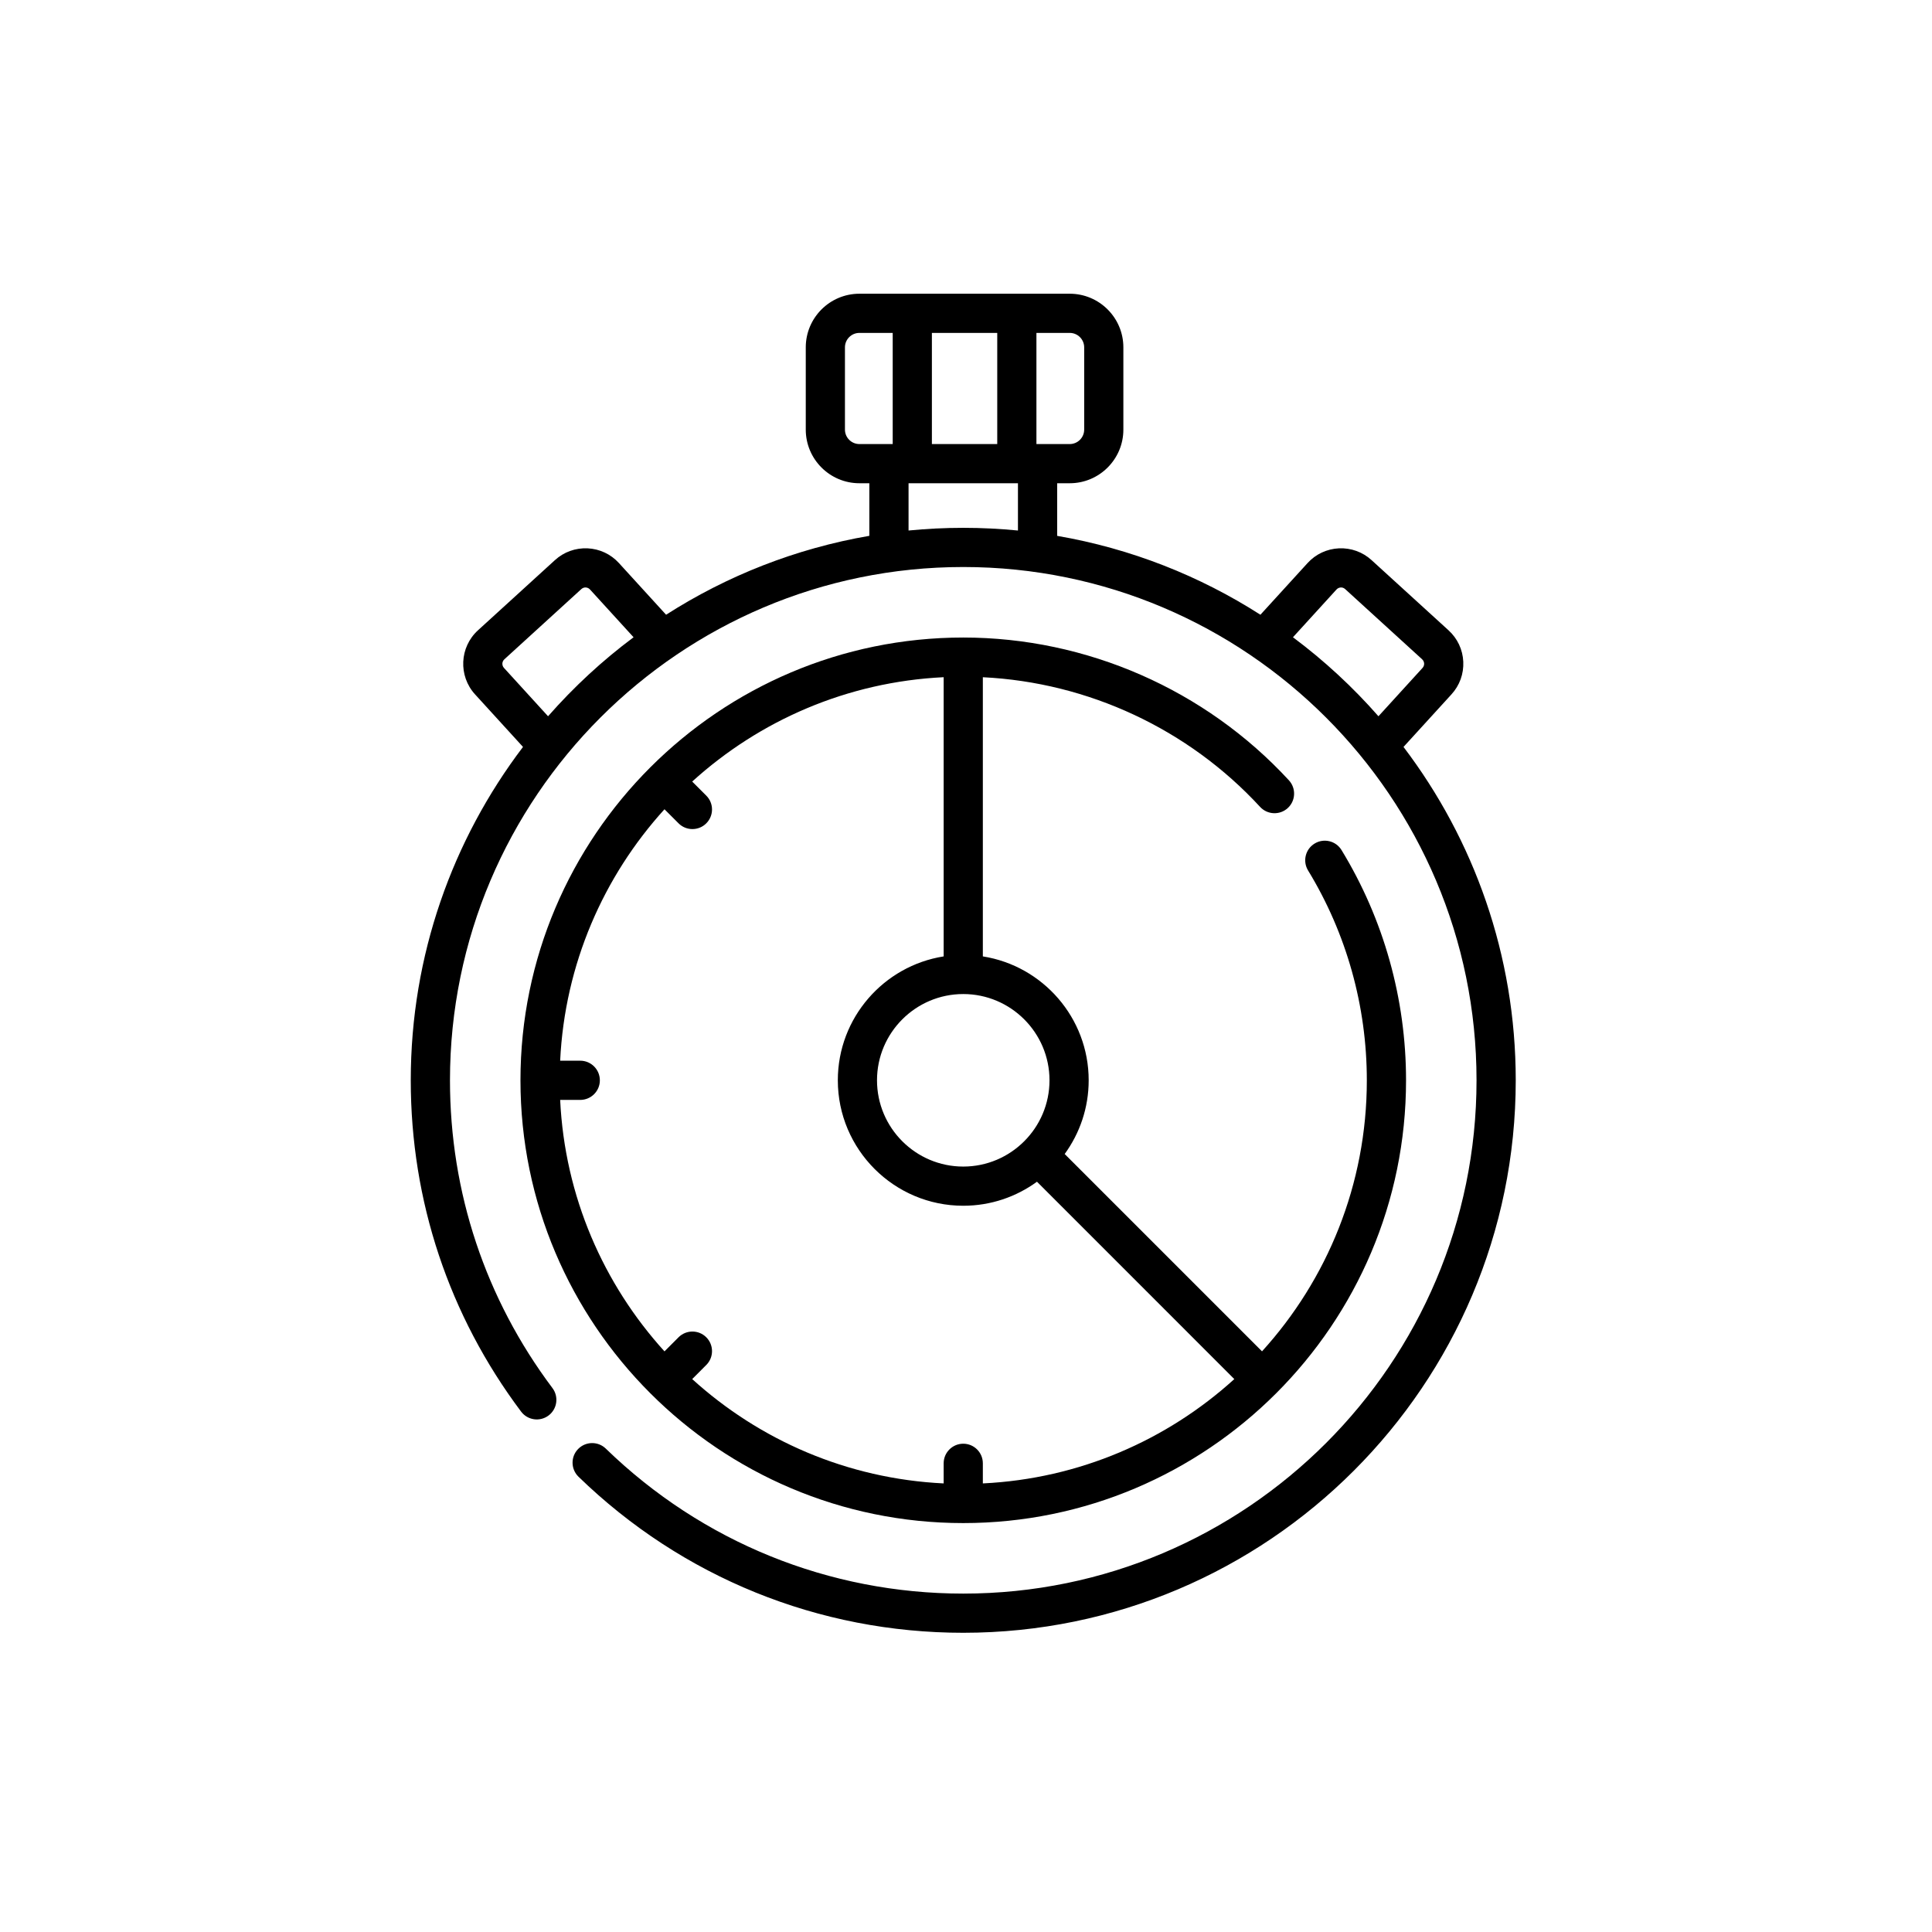 <?xml version="1.0" encoding="UTF-8" standalone="no"?>
<!DOCTYPE svg PUBLIC "-//W3C//DTD SVG 1.1//EN" "http://www.w3.org/Graphics/SVG/1.1/DTD/svg11.dtd">
<svg width="100%" height="100%" viewBox="0 0 64 64" version="1.1" xmlns="http://www.w3.org/2000/svg" xmlns:xlink="http://www.w3.org/1999/xlink" xml:space="preserve" xmlns:serif="http://www.serif.com/" style="fill-rule:evenodd;clip-rule:evenodd;stroke-linejoin:round;stroke-miterlimit:2;">
    <g>
        <path d="M46.493,24.743l1.589,-1.742c0.271,-0.296 0.409,-0.68 0.391,-1.081c-0.018,-0.4 -0.192,-0.77 -0.488,-1.04l-2.55,-2.325c-0.296,-0.271 -0.681,-0.408 -1.08,-0.391c-0.401,0.019 -0.77,0.192 -1.04,0.488l-1.562,1.712c-2.011,-1.288 -4.29,-2.193 -6.733,-2.613l-0,-1.743l0.417,0c0.979,0 1.776,-0.797 1.776,-1.776l-0,-2.726c-0,-0.979 -0.797,-1.776 -1.776,-1.776l-6.969,-0c-0.979,-0 -1.776,0.797 -1.776,1.776l-0,2.726c-0,0.979 0.797,1.776 1.776,1.776l0.33,-0l0,1.742c-2.443,0.421 -4.722,1.326 -6.733,2.614l-1.562,-1.712c-0.27,-0.296 -0.639,-0.469 -1.04,-0.488c-0.4,-0.017 -0.784,0.12 -1.08,0.391l-2.55,2.325c-0.611,0.558 -0.655,1.509 -0.097,2.121l1.589,1.742c-2.332,3.072 -3.718,6.899 -3.718,11.043c0,3.994 1.264,7.789 3.655,10.975c0.216,0.287 0.622,0.345 0.909,0.13c0.287,-0.215 0.345,-0.622 0.13,-0.909c-2.221,-2.959 -3.395,-6.485 -3.395,-10.196c-0,-9.375 7.627,-17.003 17.003,-17.003c9.376,0 17.003,7.628 17.003,17.003c0,9.376 -7.627,17.004 -17.003,17.004c-4.445,-0 -8.65,-1.706 -11.841,-4.803c-0.257,-0.249 -0.668,-0.243 -0.918,0.014c-0.25,0.257 -0.243,0.668 0.014,0.918c3.434,3.333 7.96,5.169 12.745,5.169c10.092,0 18.302,-8.21 18.302,-18.302c-0,-4.144 -1.386,-7.971 -3.718,-11.043Zm-15.623,-10.033l0,-3.682l2.165,0l-0,3.682l-2.165,-0Zm5.045,-3.204l-0,2.726c-0,0.263 -0.215,0.478 -0.478,0.478l-1.104,-0l0,-3.682l1.104,0c0.263,0 0.478,0.215 0.478,0.478Zm-7.925,2.726l0,-2.726c0,-0.263 0.215,-0.478 0.478,-0.478l1.104,0l-0,3.682l-1.104,-0c-0.263,-0 -0.478,-0.215 -0.478,-0.478Zm-9.835,9.495l-1.46,-1.601c-0.047,-0.051 -0.054,-0.108 -0.053,-0.146c0.002,-0.038 0.015,-0.094 0.066,-0.14l2.55,-2.326c0.051,-0.047 0.107,-0.055 0.146,-0.053c0.031,0.002 0.091,0.012 0.14,0.066l1.444,1.583c-1.034,0.771 -1.983,1.649 -2.833,2.617Zm11.942,-6.153l-0,-1.566l3.624,-0l0,1.566c-0.596,-0.058 -1.2,-0.089 -1.812,-0.089c-0.612,-0 -1.216,0.031 -1.812,0.089Zm12.734,3.536l1.443,-1.583c0.049,-0.054 0.109,-0.064 0.14,-0.066c0.039,-0.002 0.095,0.006 0.146,0.053l2.55,2.326c0.054,0.049 0.064,0.109 0.066,0.14c0.002,0.038 -0.006,0.094 -0.053,0.146l-1.46,1.601c-0.849,-0.968 -1.799,-1.846 -2.832,-2.617Z" style="fill-rule:nonzero;"/>
        <path d="M41.742,26.729c0.243,0.264 0.654,0.281 0.918,0.038c0.263,-0.243 0.28,-0.654 0.037,-0.918c-2.771,-3.006 -6.703,-4.73 -10.788,-4.73c-8.088,-0 -14.668,6.58 -14.668,14.667c0,8.088 6.58,14.668 14.668,14.668c8.088,0 14.668,-6.58 14.668,-14.668c-0,-2.697 -0.739,-5.334 -2.137,-7.626c-0.186,-0.306 -0.586,-0.403 -0.892,-0.216c-0.306,0.186 -0.403,0.586 -0.216,0.892c1.273,2.088 1.946,4.492 1.946,6.95c0,3.453 -1.315,6.605 -3.472,8.979l-6.537,-6.537c0.499,-0.686 0.795,-1.53 0.795,-2.442c0,-2.07 -1.522,-3.791 -3.506,-4.104l0,-9.248c3.489,0.171 6.806,1.715 9.184,4.295Zm-13.988,9.057c-0,2.292 1.864,4.156 4.155,4.156c0.912,-0 1.756,-0.296 2.442,-0.796l6.537,6.538c-2.225,2.02 -5.132,3.302 -8.33,3.456l0,-0.666c0,-0.358 -0.29,-0.649 -0.649,-0.649c-0.358,0 -0.649,0.291 -0.649,0.649l-0,0.666c-3.198,-0.154 -6.105,-1.436 -8.33,-3.456l0.466,-0.467c0.254,-0.253 0.254,-0.664 0,-0.918c-0.253,-0.253 -0.664,-0.253 -0.918,0l-0.466,0.467c-2.02,-2.226 -3.303,-5.132 -3.456,-8.33l0.665,-0c0.359,-0 0.65,-0.291 0.65,-0.649c-0,-0.359 -0.291,-0.65 -0.65,-0.65l-0.665,0c0.153,-3.197 1.436,-6.104 3.456,-8.329l0.466,0.466c0.127,0.127 0.293,0.19 0.459,0.19c0.167,0 0.333,-0.063 0.459,-0.19c0.254,-0.254 0.254,-0.665 0,-0.918l-0.466,-0.466c2.225,-2.021 5.132,-3.303 8.33,-3.457l-0,9.249c-1.984,0.313 -3.506,2.034 -3.506,4.104Zm7.012,0c0,1.576 -1.282,2.858 -2.857,2.858c-1.575,-0 -2.857,-1.282 -2.857,-2.858c0,-1.575 1.282,-2.857 2.857,-2.857c1.575,0 2.857,1.282 2.857,2.857Z" style="fill-rule:nonzero;"/>
    </g>
</svg>
